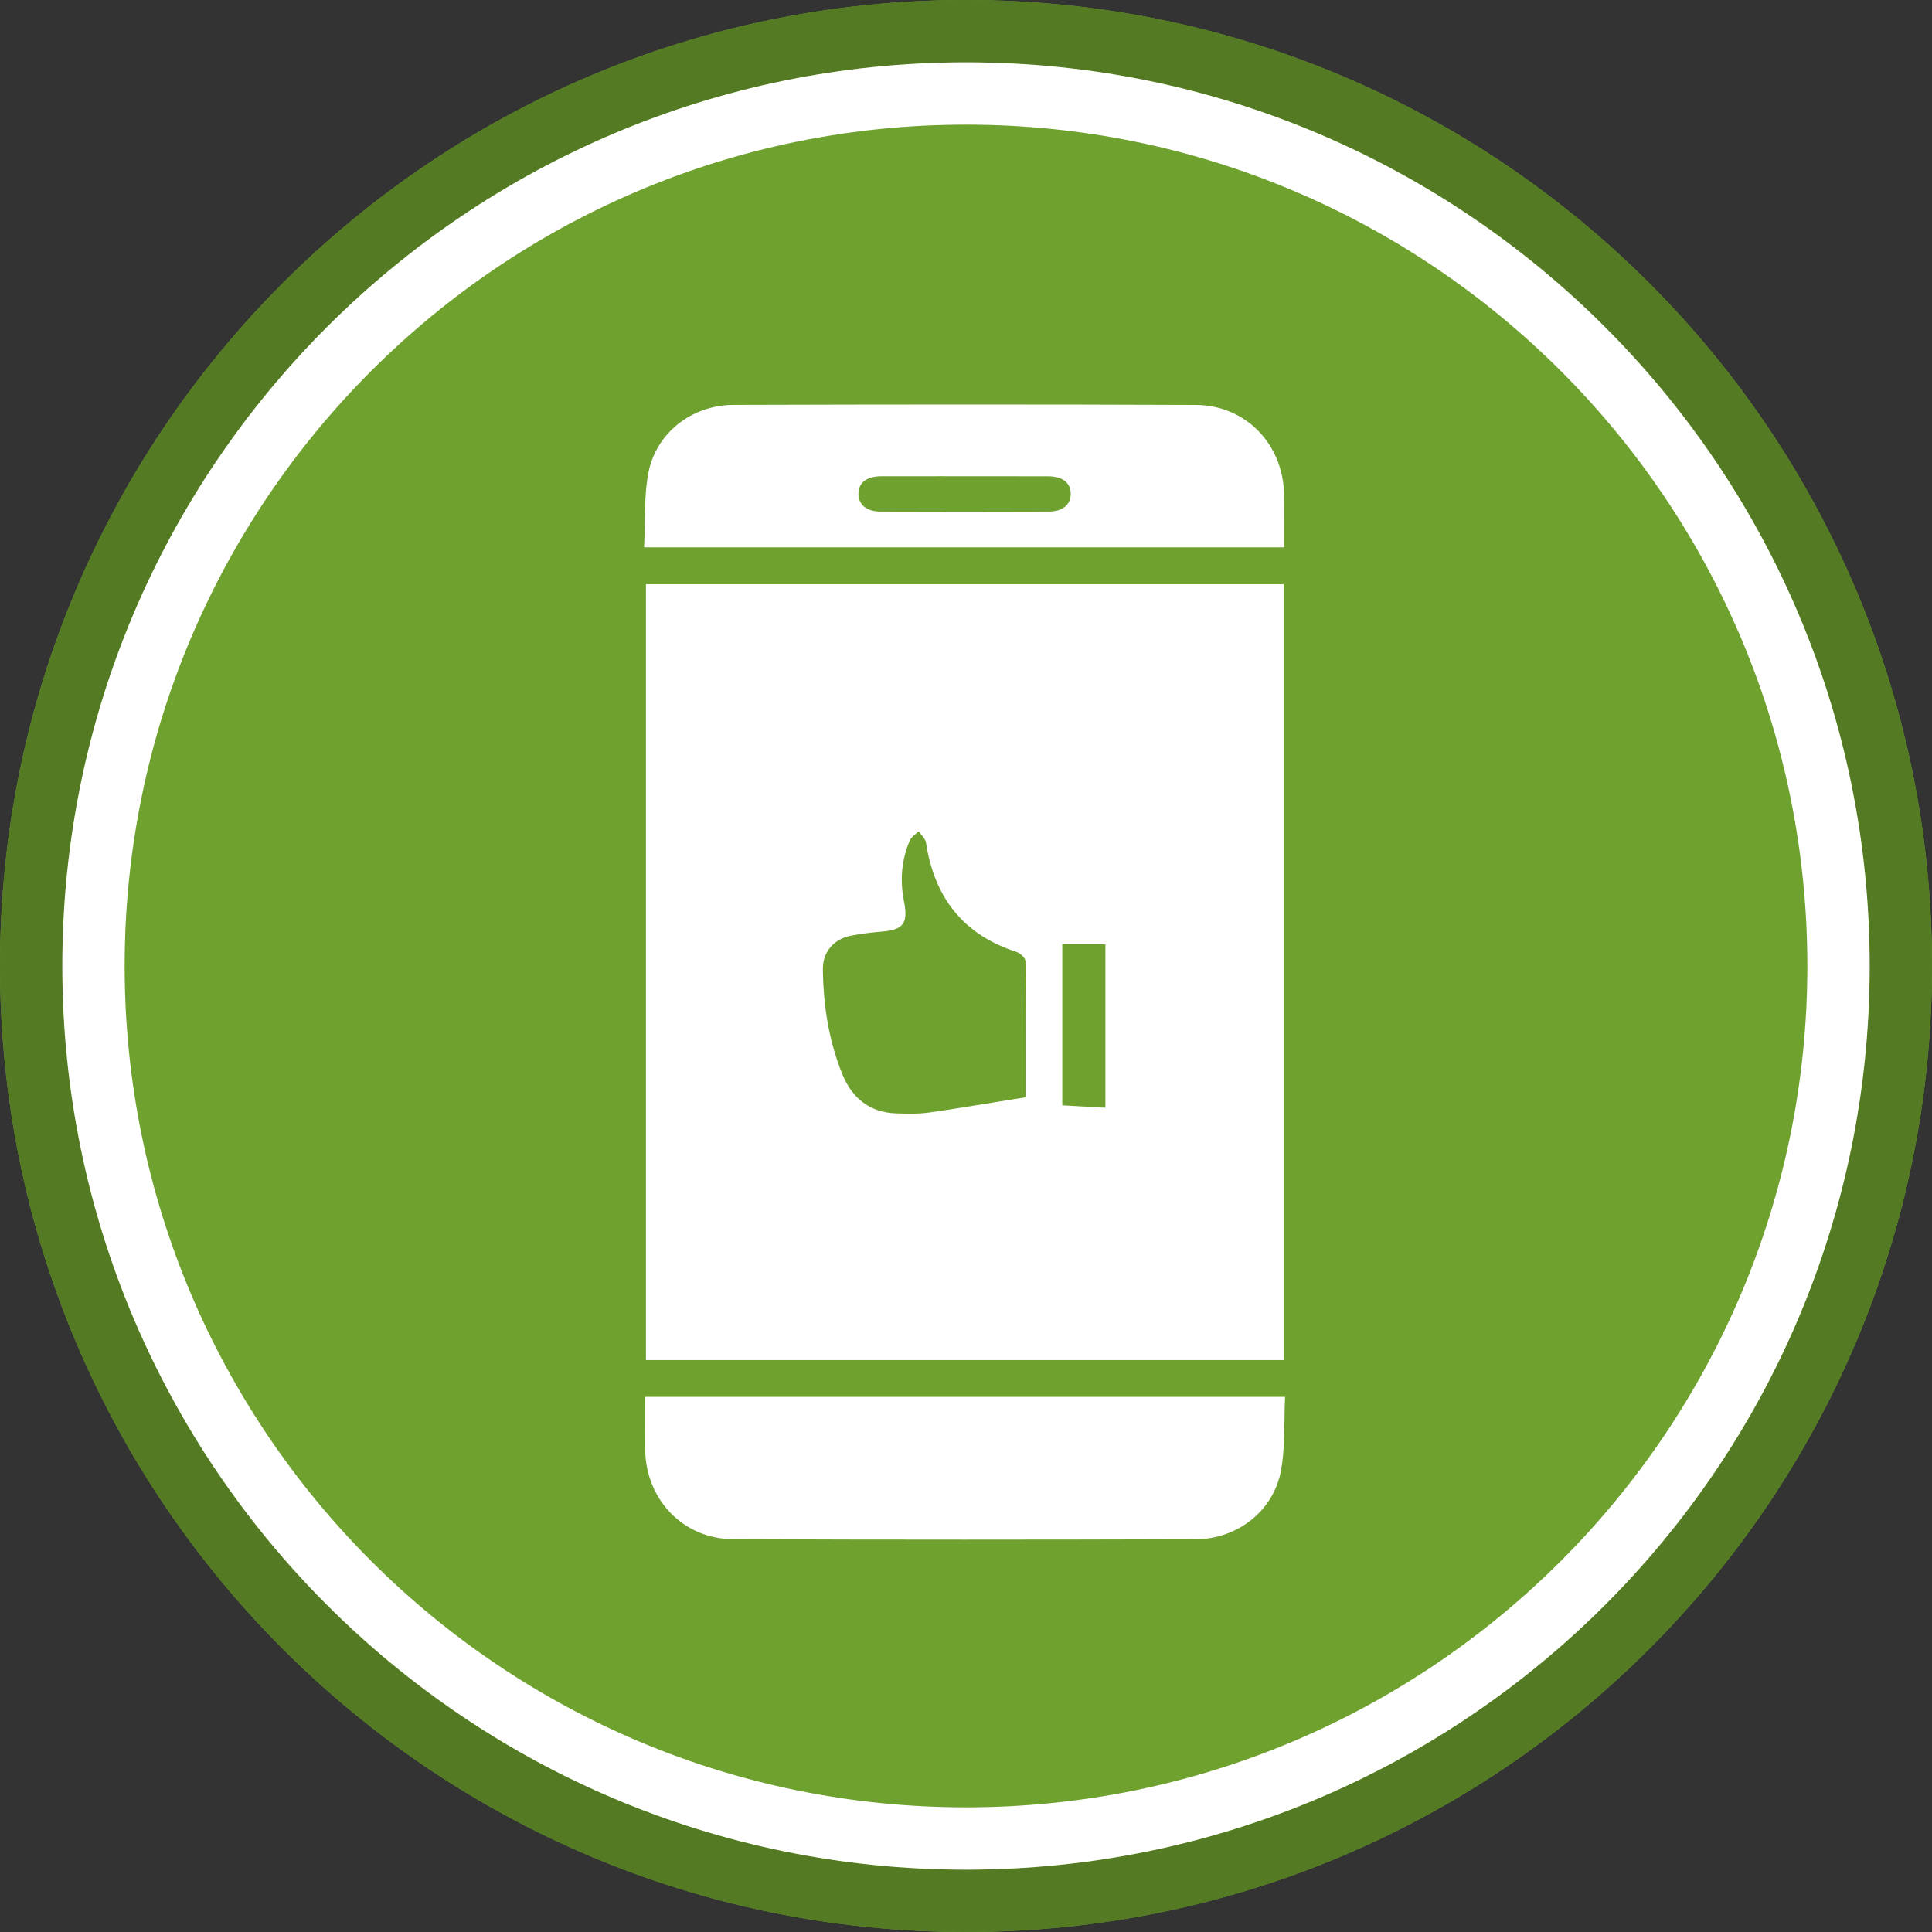<?xml version="1.0" encoding="UTF-8"?> <svg xmlns="http://www.w3.org/2000/svg" width="120" height="120" viewBox="0 0 120 120" fill="none"><rect x="0" y="0" width="120" height="120" fill="#333333" stroke="none"/><path d="M120 60C120 93.137 93.137 120 60 120C26.863 120 0 93.137 0 60C0 26.863 26.863 0 60 0C93.137 0 120 26.863 120 60Z" fill="#6EA12E"></path><path fill-rule="evenodd" clip-rule="evenodd" d="M40.007 33.997H79.756C79.756 33.637 79.758 33.285 79.759 32.937C79.762 32.17 79.766 31.427 79.752 30.685C79.696 27.59 77.372 25.166 74.278 25.152C64.709 25.113 55.137 25.12 45.565 25.149C42.953 25.156 40.724 26.91 40.263 29.417C40.076 30.437 40.061 31.49 40.045 32.553C40.038 33.032 40.03 33.514 40.007 33.997ZM58.378 29.579C58.901 29.58 59.425 29.58 59.949 29.58L59.951 29.582C60.467 29.582 60.982 29.582 61.498 29.581C62.702 29.58 63.905 29.579 65.108 29.584C65.992 29.588 66.494 29.982 66.505 30.647C66.517 31.328 66.022 31.769 65.152 31.773C61.661 31.787 58.171 31.787 54.68 31.773C53.804 31.769 53.313 31.332 53.321 30.651C53.328 29.986 53.834 29.586 54.714 29.582C55.934 29.577 57.156 29.578 58.378 29.579ZM79.734 36.284V84.476H40.121V36.284H79.734ZM63.716 66.434V66.432C63.718 64.108 63.72 61.9 63.691 59.691C63.689 59.494 63.361 59.198 63.13 59.122C59.813 58.051 58.035 55.733 57.517 52.346C57.49 52.172 57.361 52.013 57.232 51.854L57.232 51.854C57.172 51.78 57.112 51.706 57.062 51.63C57.003 51.689 56.937 51.745 56.87 51.801C56.725 51.922 56.58 52.044 56.513 52.198C55.986 53.421 55.889 54.697 56.151 55.999C56.42 57.339 56.109 57.754 54.79 57.862C54.134 57.915 53.474 57.991 52.83 58.122C51.778 58.334 51.099 59.141 51.111 60.19C51.135 62.449 51.477 64.668 52.339 66.763C52.934 68.209 54.033 69.104 55.669 69.153C56.353 69.174 57.051 69.195 57.726 69.098C59.142 68.896 60.556 68.665 61.971 68.433C62.552 68.338 63.133 68.243 63.715 68.15V68.152C63.715 67.572 63.716 66.999 63.716 66.434ZM65.98 58.656V68.654L67.322 68.728L68.659 68.802V58.654H65.98V58.656ZM40.072 86.763H79.817C79.795 87.242 79.788 87.719 79.781 88.195C79.766 89.237 79.751 90.267 79.578 91.271C79.138 93.809 76.898 95.6 74.25 95.607C64.678 95.636 55.108 95.643 45.536 95.602C42.443 95.588 40.123 93.155 40.074 90.059C40.062 89.33 40.065 88.601 40.069 87.853V87.853C40.07 87.495 40.072 87.132 40.072 86.763Z" fill="white"></path><path fill-rule="evenodd" clip-rule="evenodd" d="M60 116.129C90.999 116.129 116.129 90.999 116.129 60C116.129 29.001 90.999 3.871 60 3.871C29.001 3.871 3.871 29.001 3.871 60C3.871 90.999 29.001 116.129 60 116.129ZM60 120C93.137 120 120 93.137 120 60C120 26.863 93.137 0 60 0C26.863 0 0 26.863 0 60C0 93.137 26.863 120 60 120Z" fill="#547B23"></path><path fill-rule="evenodd" clip-rule="evenodd" d="M112.258 60C112.258 88.861 88.862 112.258 60 112.258C31.139 112.258 7.742 88.861 7.742 60C7.742 31.139 31.139 7.742 60 7.742C88.862 7.742 112.258 31.139 112.258 60ZM116.129 60C116.129 90.999 90.999 116.129 60 116.129C29.001 116.129 3.871 90.999 3.871 60C3.871 29.001 29.001 3.871 60 3.871C90.999 3.871 116.129 29.001 116.129 60Z" fill="white"></path></svg> 